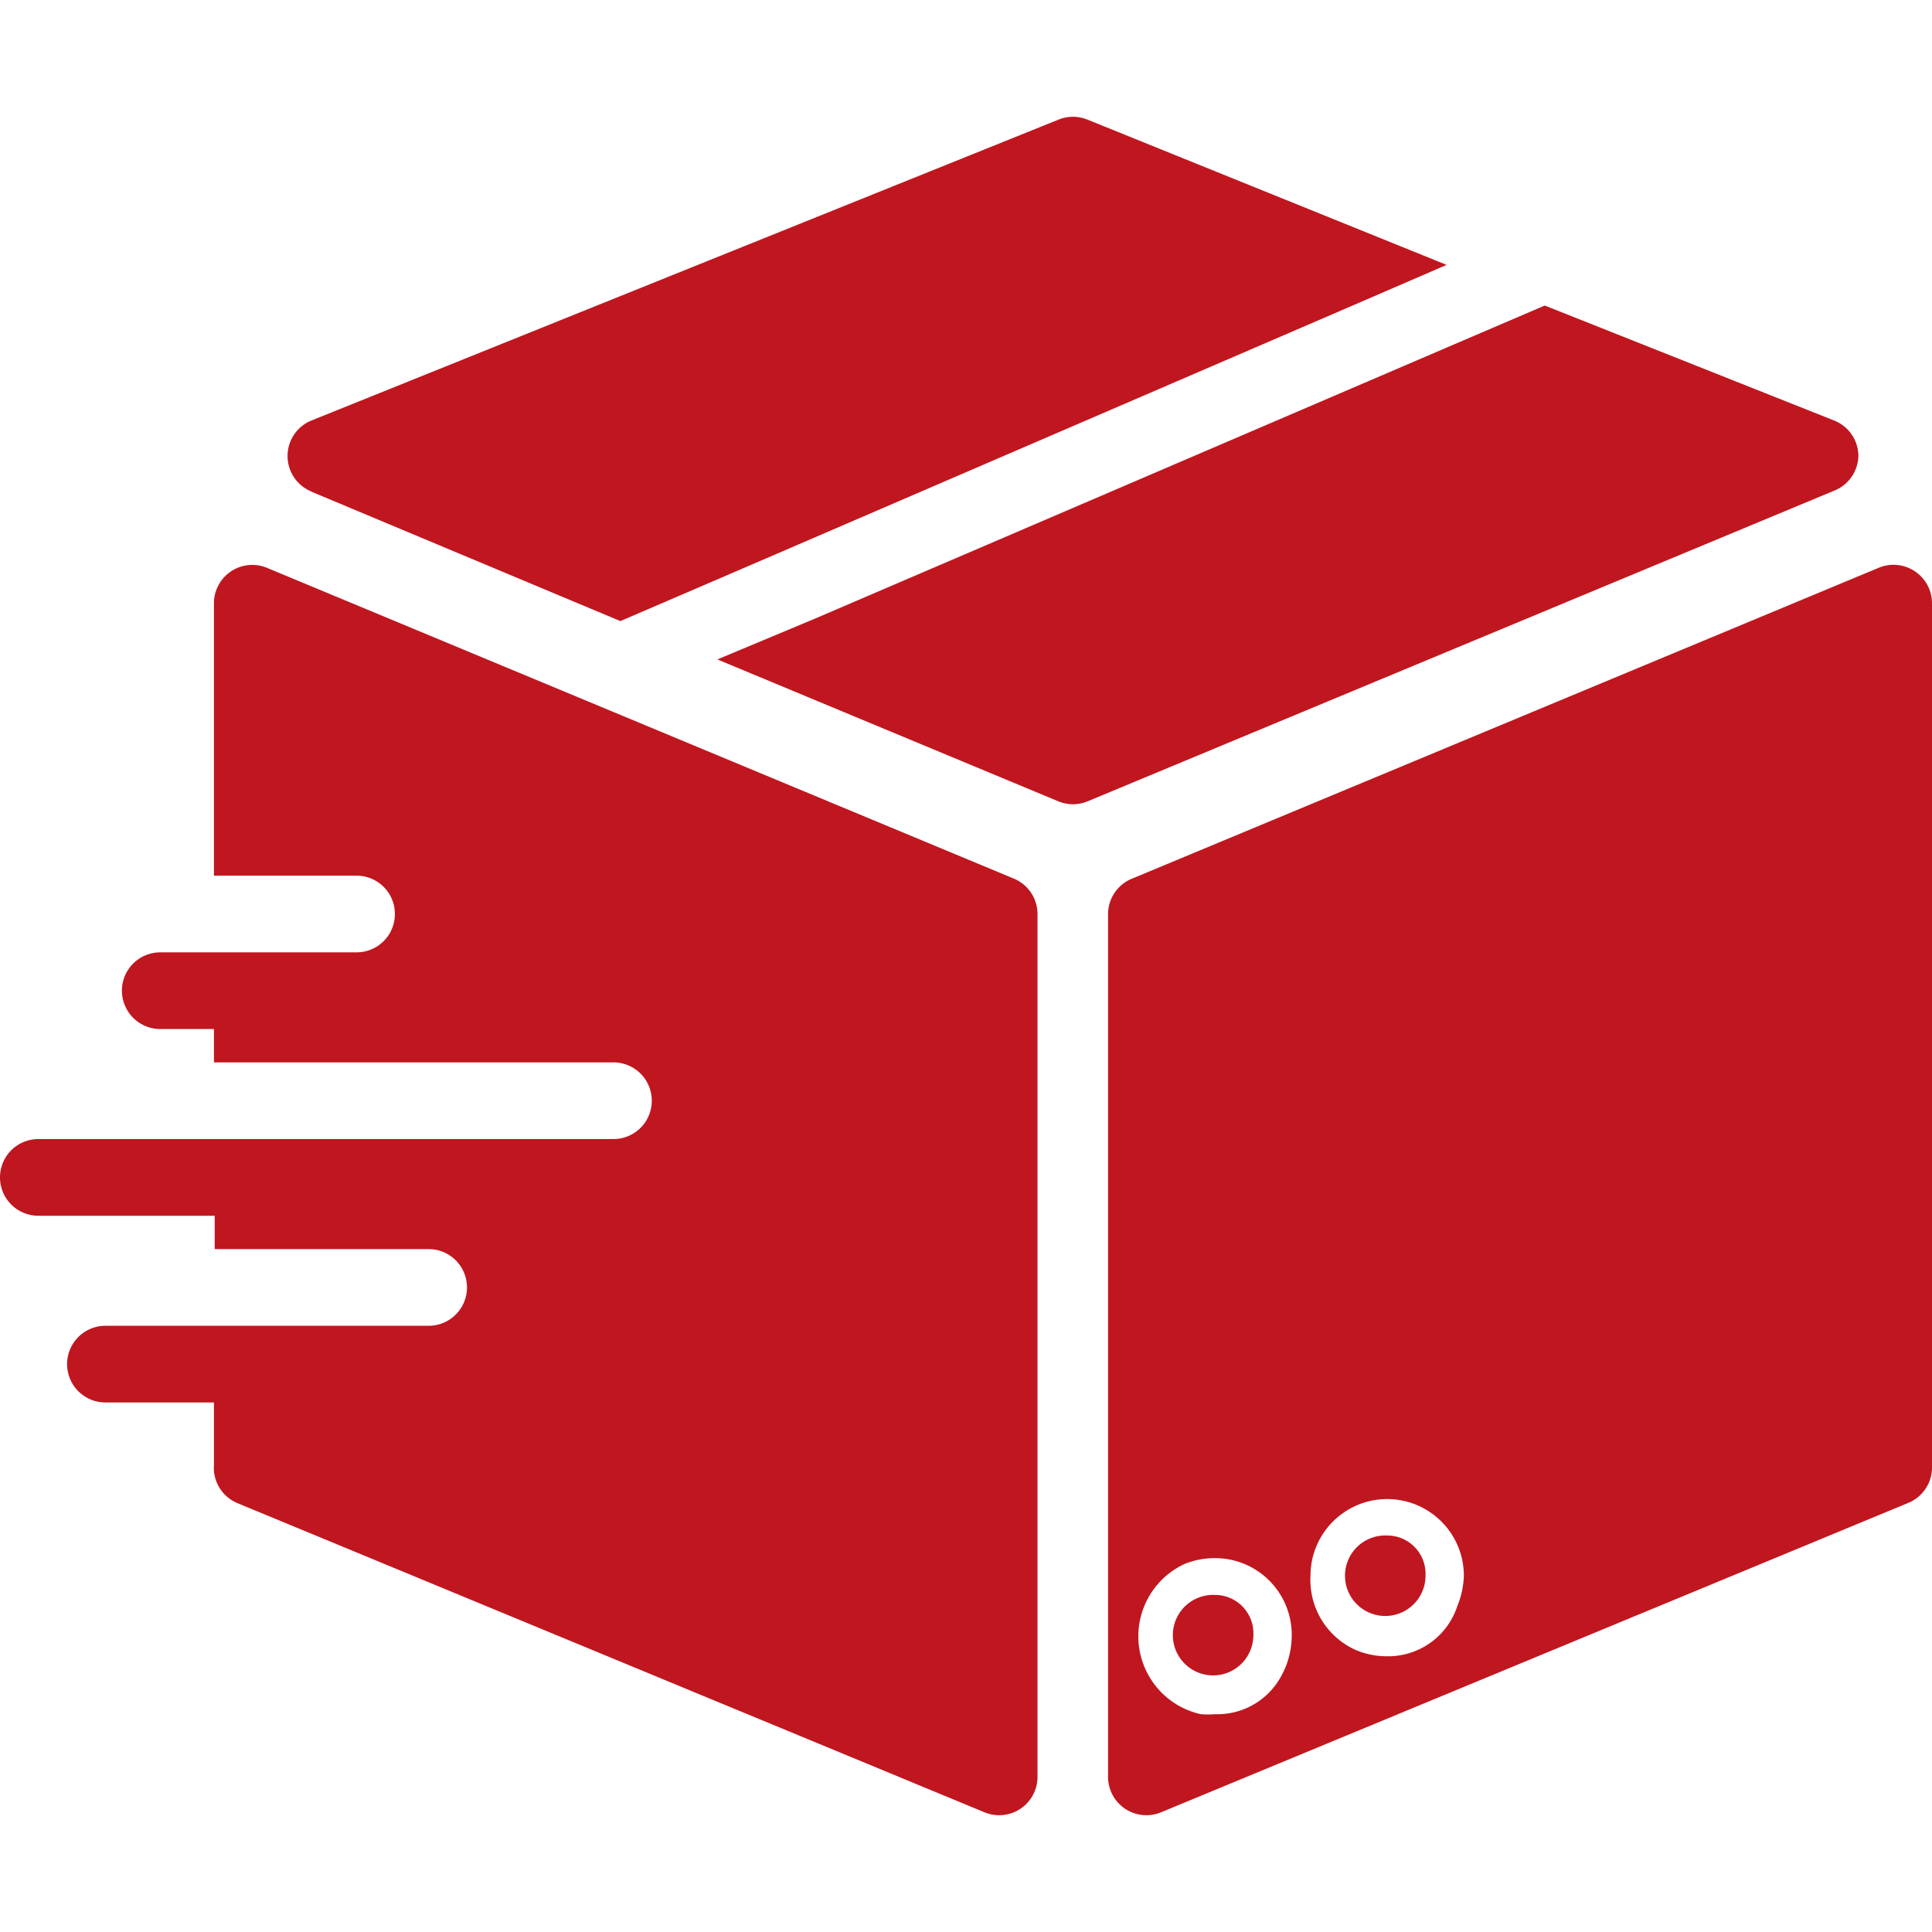 <svg xmlns="http://www.w3.org/2000/svg" xmlns:xlink="http://www.w3.org/1999/xlink" width="512" height="512" x="0" y="0" viewBox="0 0 403.12 403.12" style="enable-background:new 0 0 512 512" xml:space="preserve" class=""><g><path d="m211.6 183.351-155.92-64.88a8 8 0 0 0-11.04 7.36v56.88H74.4a8 8 0 0 1 0 16H33.44a8 8 0 0 0 0 16h11.2v6.96H128a8 8 0 0 1 0 16H8a8 8 0 0 0 0 16h36.8v6.96h44.64a8 8 0 0 1 0 16H22a8 8 0 0 0 0 16h22.64v12.96a8.001 8.001 0 0 0 4.8 8l156 64.56a8 8 0 0 0 11.04-7.36v-180.08a8 8 0 0 0-4.88-7.36zM399.52 119.191a8 8 0 0 0-7.52-.72l-155.84 64.88a8 8 0 0 0-4.96 7.36v180.08a8 8 0 0 0 11.04 7.36l155.92-64.56a8 8 0 0 0 4.96-7.36v-180.4a8.001 8.001 0 0 0-3.6-6.64zm-130 222.32a17.52 17.52 0 0 1-2.72 9.12 15.118 15.118 0 0 1-13.28 7.04c-.985.082-1.975.082-2.96 0-8.972-1.989-14.634-10.874-12.645-19.846a16.641 16.641 0 0 1 9.285-11.514 16.806 16.806 0 0 1 6.32-1.2c8.837-.003 16.002 7.158 16.005 15.995 0 .135-.002.27-.005.405zm34.56-6.4a15.199 15.199 0 0 1-14.64 10.48 16.732 16.732 0 0 1-6.48-1.28 16.001 16.001 0 0 1-9.52-15.52c0-8.837 7.163-16 16-16s16 7.163 16 16a18.09 18.09 0 0 1-1.36 6.32zM382.72 87.751l-60.4-24-20.72 8.88-131.44 56.4-20.48 8.56 71.12 29.6a8.002 8.002 0 0 0 6.16 0l155.92-64.88a8 8 0 0 0 4.88-7.2 8 8 0 0 0-5.04-7.36zM226.88 24.951a8.004 8.004 0 0 0-6 0l-155.92 62.8a8 8 0 0 0 0 14.8h-.08l64.56 27.04 20.48-8.8 131.2-56.56 20.72-8.96-74.96-30.32z" fill="#c0161f" opacity="1" data-original="#000000" class=""></path><path d="M253.93 332.801a8.013 8.013 0 0 0-.41-.01 8.4 8.4 0 0 0-8.79 7.99 8.4 8.4 0 0 0 7.99 8.79 8.4 8.4 0 0 0 8.8-8.381 8 8 0 0 0-7.59-8.389zM289.85 320.401a8.013 8.013 0 0 0-.41-.01 8.4 8.4 0 0 0-8.79 7.99 8.4 8.4 0 0 0 7.99 8.79 8.4 8.4 0 0 0 8.8-8.381 8 8 0 0 0-7.59-8.389z" fill="#c0161f" opacity="1" data-original="#000000" class=""></path></g></svg>